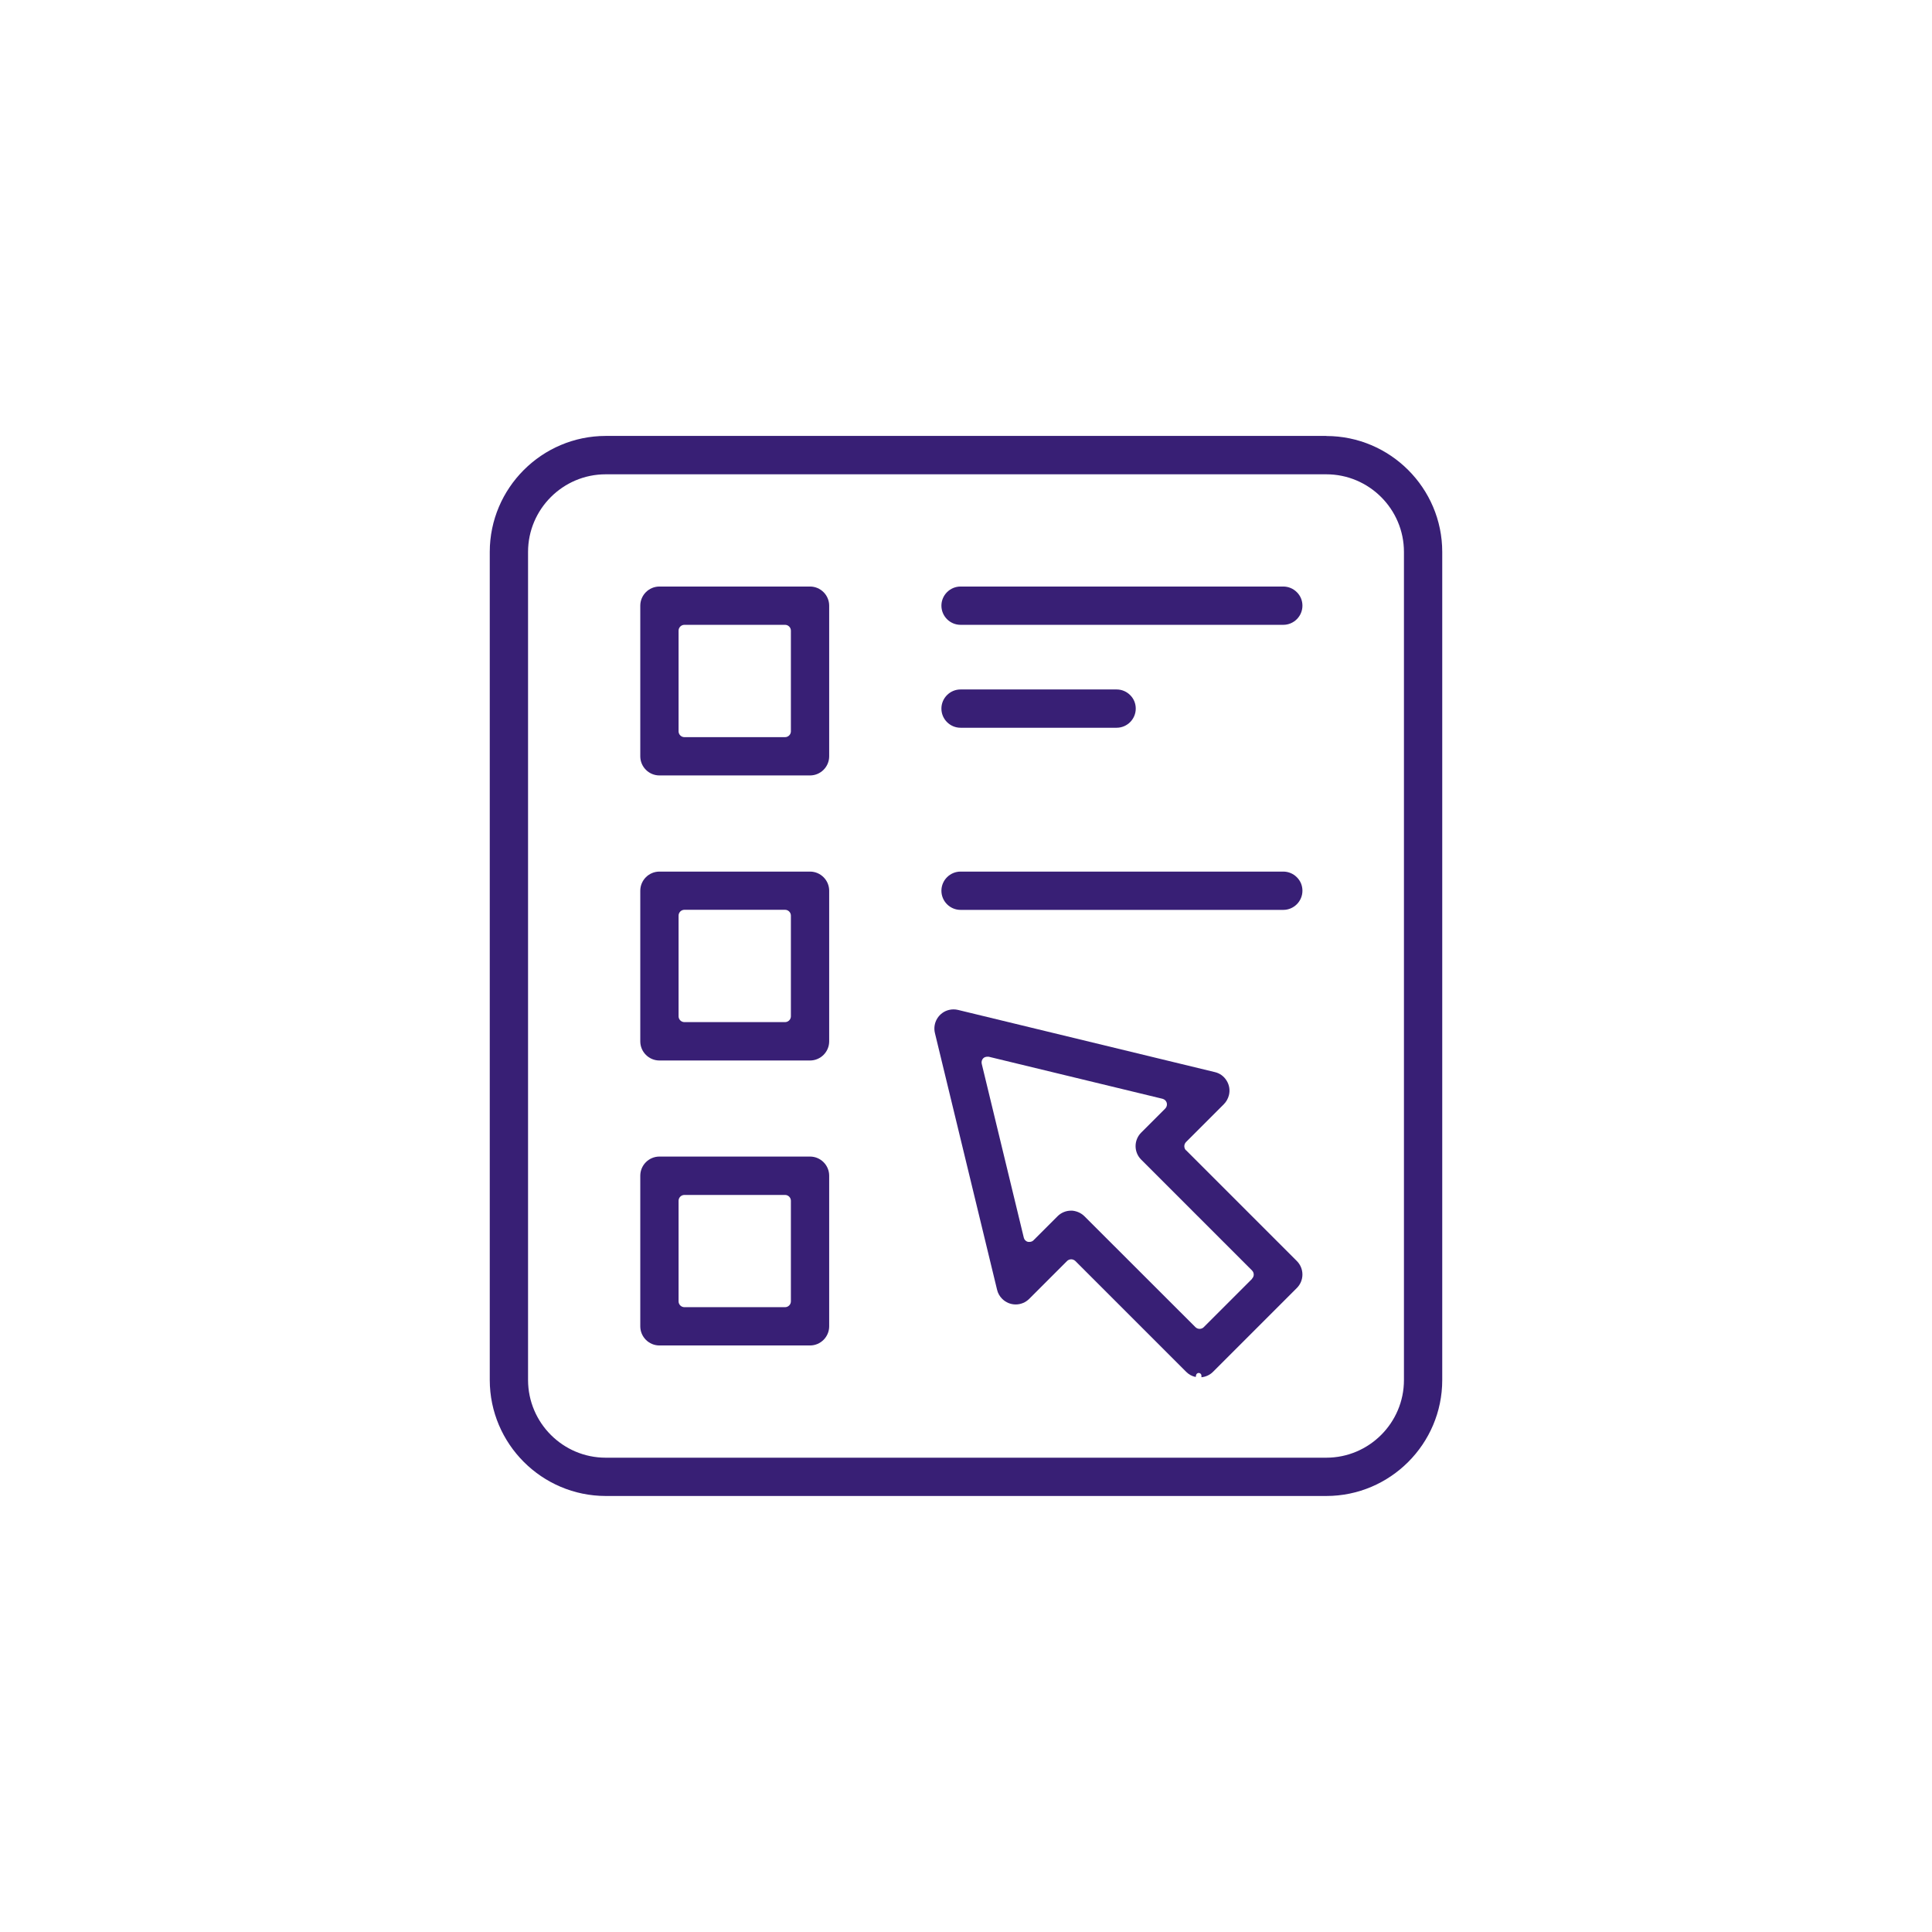 <?xml version="1.0" encoding="UTF-8"?>
<svg xmlns="http://www.w3.org/2000/svg" viewBox="0 0 220 220">
  <defs>
    <style>
      .cls-1 {
        fill: #381f75;
      }

      .cls-1, .cls-2 {
        stroke-width: 0px;
      }

      .cls-2 {
        fill: none;
      }
    </style>
  </defs>
  <g id="background">
    <circle id="Ellipse_11" data-name="Ellipse 11" class="cls-2" cx="110" cy="110" r="110"></circle>
  </g>
  <g id="logo">
    <g>
      <path class="cls-1" d="M151.03,49.64h-82.06c-7.27.01-13.19,5.93-13.2,13.2v94.31c.01,7.27,5.93,13.19,13.2,13.2h82.06c7.27,0,13.2-5.93,13.2-13.2V62.85c0-7.27-5.93-13.2-13.2-13.2ZM159.87,157.15c0,4.87-3.97,8.84-8.84,8.84h-82.06c-4.87,0-8.83-3.97-8.84-8.84V62.85c0-4.87,3.97-8.84,8.84-8.84h82.06c4.87,0,8.84,3.97,8.84,8.84v94.31Z"></path>
      <path class="cls-1" d="M92.24,66.79h-17.15c-1.2,0-2.18.98-2.18,2.18v17.15c0,1.2.98,2.18,2.18,2.18h17.15c1.2,0,2.18-.98,2.18-2.18v-17.15c0-1.2-.98-2.18-2.18-2.18ZM90.06,83.28c0,.36-.3.66-.66.66h-11.47c-.36,0-.66-.3-.66-.66v-11.47c0-.36.3-.66.66-.66h11.47c.36,0,.66.3.66.66v11.47Z"></path>
      <path class="cls-1" d="M92.24,99.25h-17.15c-1.2,0-2.18.98-2.18,2.18v17.15c0,1.2.98,2.18,2.18,2.18h17.15c1.2,0,2.18-.98,2.18-2.18v-17.15c0-1.2-.98-2.18-2.18-2.18ZM90.06,115.73c0,.36-.3.66-.66.66h-11.47c-.36,0-.66-.3-.66-.66v-11.47c0-.36.3-.66.66-.66h11.47c.36,0,.66.3.66.66v11.47Z"></path>
      <path class="cls-1" d="M92.24,131.7h-17.15c-1.2,0-2.18.98-2.18,2.18v17.15c0,1.2.98,2.18,2.18,2.18h17.15c1.2,0,2.18-.98,2.18-2.18v-17.15c0-1.2-.98-2.18-2.18-2.18ZM90.06,148.19c0,.36-.3.66-.66.66h-11.47c-.36,0-.66-.3-.66-.66v-11.46c0-.36.3-.66.66-.66h11.47c.36,0,.66.3.66.66v11.46Z"></path>
      <path class="cls-1" d="M109.39,82.87h17.76c1.2,0,2.18-.98,2.18-2.18,0-.58-.22-1.13-.64-1.54-.41-.41-.96-.64-1.54-.64h-17.77c-.58,0-1.13.23-1.54.64-.41.41-.64.96-.64,1.54,0,1.2.98,2.18,2.18,2.18Z"></path>
      <path class="cls-1" d="M146.14,66.79h-36.76c-.58,0-1.13.23-1.54.64-.41.41-.64.96-.64,1.54,0,1.2.98,2.18,2.18,2.18h36.75c1.2,0,2.18-.98,2.18-2.18,0-.58-.22-1.13-.64-1.54-.41-.41-.96-.64-1.54-.64Z"></path>
      <path class="cls-1" d="M146.14,99.25h-36.76c-.58,0-1.13.23-1.54.64-.41.41-.64.96-.64,1.54,0,1.2.98,2.18,2.18,2.18h36.75c1.2,0,2.18-.98,2.18-2.18,0-.58-.22-1.13-.64-1.54-.41-.41-.96-.64-1.54-.64Z"></path>
      <path class="cls-1" d="M135.05,130.99c-.12-.12-.19-.29-.19-.47s.07-.34.19-.47l4.31-4.31c.28-.28.48-.64.58-1.03.14-.57.05-1.15-.26-1.65-.3-.5-.78-.85-1.35-.98l-29.24-7.08c-.17-.04-.34-.06-.51-.06s-.35.02-.51.06c-1.17.28-1.89,1.46-1.61,2.63l7.08,29.24c.09.39.29.74.58,1.03.41.41.96.64,1.54.64s1.13-.23,1.54-.64l4.31-4.31c.12-.12.29-.19.47-.19s.34.07.47.19l12.62,12.62c.31.31.68.51,1.09.59l.04-.21c.03-.15.16-.25.3-.25.01,0,.02,0,.03,0,.16.02.28.15.28.3v.19c.5-.05.98-.27,1.33-.63l9.53-9.53c.41-.41.64-.96.64-1.54,0-.58-.23-1.13-.64-1.54l-12.62-12.62ZM142.58,145.62l-5.51,5.51c-.12.12-.29.19-.47.19s-.34-.07-.47-.19l-12.63-12.62c-.37-.37-.84-.59-1.39-.65h-.02s-.13,0-.13,0c-.58,0-1.13.23-1.54.64l-2.74,2.74c-.12.12-.28.18-.49.18-.03,0-.13,0-.15-.01-.23-.06-.41-.25-.46-.48l-4.79-19.8c-.05-.22.01-.46.17-.62.12-.12.29-.18.49-.18.02,0,.1,0,.13,0l19.8,4.79c.23.06.41.23.48.46.06.23,0,.48-.17.65l-2.74,2.74c-.41.41-.64.96-.64,1.54,0,.58.23,1.13.64,1.54l12.62,12.62c.26.26.26.68,0,.93Z"></path>
    </g>
  </g>
</svg>
